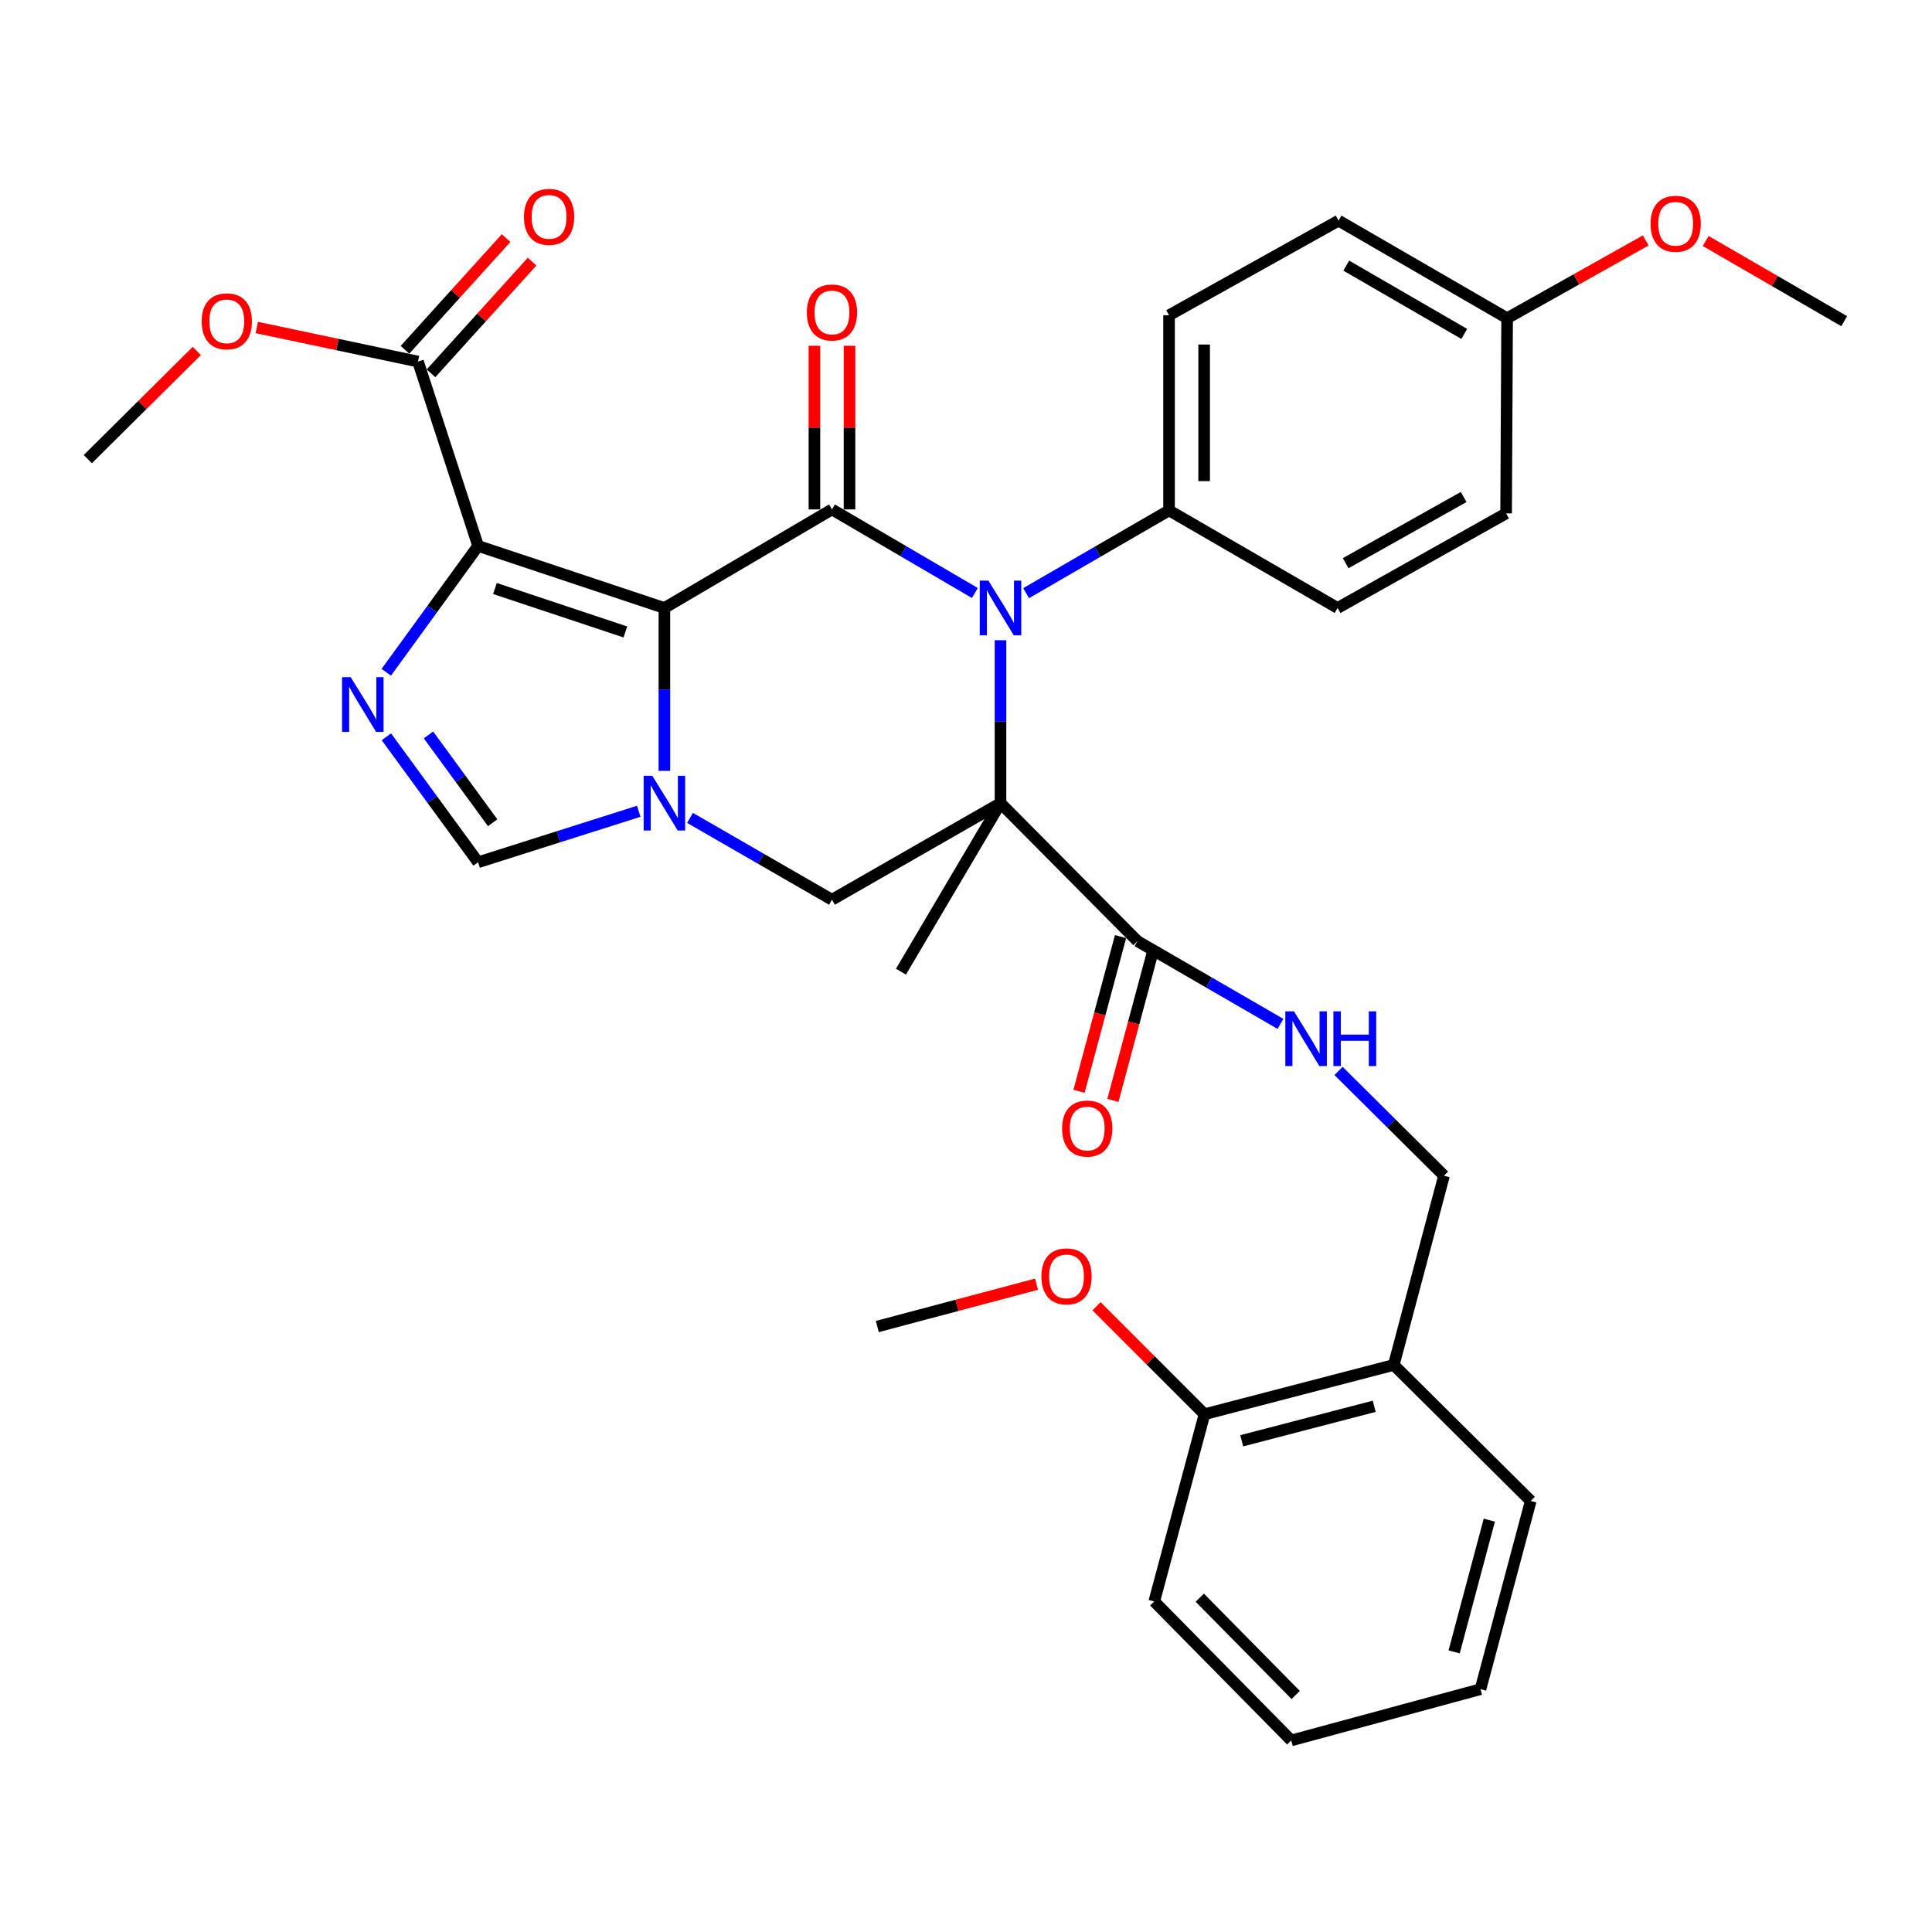 <?xml version='1.0' encoding='iso-8859-1'?>
<svg version='1.1' baseProfile='full'
              xmlns='http://www.w3.org/2000/svg'
                      xmlns:rdkit='http://www.rdkit.org/xml'
                      xmlns:xlink='http://www.w3.org/1999/xlink'
                  xml:space='preserve'
width='1000px' height='1000px' viewBox='0 0 1000 1000'>
<!-- END OF HEADER -->
<rect style='opacity:1.0;fill:#FFFFFF;stroke:none' width='1000' height='1000' x='0' y='0'> </rect>
<path class='bond-1' d='M 343.891,314.695 L 430.627,263.674' style='fill:none;fill-rule:evenodd;stroke:#000000;stroke-width:6px;stroke-linecap:butt;stroke-linejoin:miter;stroke-opacity:1' />
<path class='bond-2' d='M 343.891,314.695 L 247.469,282.561' style='fill:none;fill-rule:evenodd;stroke:#000000;stroke-width:6px;stroke-linecap:butt;stroke-linejoin:miter;stroke-opacity:1' />
<path class='bond-2' d='M 323.686,327.103 L 256.191,304.61' style='fill:none;fill-rule:evenodd;stroke:#000000;stroke-width:6px;stroke-linecap:butt;stroke-linejoin:miter;stroke-opacity:1' />
<path class='bond-4' d='M 343.891,314.695 L 343.891,356.853' style='fill:none;fill-rule:evenodd;stroke:#000000;stroke-width:6px;stroke-linecap:butt;stroke-linejoin:miter;stroke-opacity:1' />
<path class='bond-4' d='M 343.891,356.853 L 343.891,399.012' style='fill:none;fill-rule:evenodd;stroke:#0000FF;stroke-width:6px;stroke-linecap:butt;stroke-linejoin:miter;stroke-opacity:1' />
<path class='bond-0' d='M 517.858,415.697 L 430.627,465.699' style='fill:none;fill-rule:evenodd;stroke:#000000;stroke-width:6px;stroke-linecap:butt;stroke-linejoin:miter;stroke-opacity:1' />
<path class='bond-8' d='M 517.858,415.697 L 588.764,487.138' style='fill:none;fill-rule:evenodd;stroke:#000000;stroke-width:6px;stroke-linecap:butt;stroke-linejoin:miter;stroke-opacity:1' />
<path class='bond-18' d='M 517.858,415.697 L 466.333,502.948' style='fill:none;fill-rule:evenodd;stroke:#000000;stroke-width:6px;stroke-linecap:butt;stroke-linejoin:miter;stroke-opacity:1' />
<path class='bond-35' d='M 517.858,415.697 L 517.858,373.538' style='fill:none;fill-rule:evenodd;stroke:#000000;stroke-width:6px;stroke-linecap:butt;stroke-linejoin:miter;stroke-opacity:1' />
<path class='bond-35' d='M 517.858,373.538 L 517.858,331.38' style='fill:none;fill-rule:evenodd;stroke:#0000FF;stroke-width:6px;stroke-linecap:butt;stroke-linejoin:miter;stroke-opacity:1' />
<path class='bond-3' d='M 430.627,263.674 L 467.609,285.305' style='fill:none;fill-rule:evenodd;stroke:#000000;stroke-width:6px;stroke-linecap:butt;stroke-linejoin:miter;stroke-opacity:1' />
<path class='bond-3' d='M 467.609,285.305 L 504.591,306.935' style='fill:none;fill-rule:evenodd;stroke:#0000FF;stroke-width:6px;stroke-linecap:butt;stroke-linejoin:miter;stroke-opacity:1' />
<path class='bond-12' d='M 439.707,263.674 L 439.707,221.319' style='fill:none;fill-rule:evenodd;stroke:#000000;stroke-width:6px;stroke-linecap:butt;stroke-linejoin:miter;stroke-opacity:1' />
<path class='bond-12' d='M 439.707,221.319 L 439.707,178.963' style='fill:none;fill-rule:evenodd;stroke:#FF0000;stroke-width:6px;stroke-linecap:butt;stroke-linejoin:miter;stroke-opacity:1' />
<path class='bond-12' d='M 421.547,263.674 L 421.547,221.319' style='fill:none;fill-rule:evenodd;stroke:#000000;stroke-width:6px;stroke-linecap:butt;stroke-linejoin:miter;stroke-opacity:1' />
<path class='bond-12' d='M 421.547,221.319 L 421.547,178.963' style='fill:none;fill-rule:evenodd;stroke:#FF0000;stroke-width:6px;stroke-linecap:butt;stroke-linejoin:miter;stroke-opacity:1' />
<path class='bond-5' d='M 247.469,282.561 L 223.698,315.27' style='fill:none;fill-rule:evenodd;stroke:#000000;stroke-width:6px;stroke-linecap:butt;stroke-linejoin:miter;stroke-opacity:1' />
<path class='bond-5' d='M 223.698,315.27 L 199.927,347.978' style='fill:none;fill-rule:evenodd;stroke:#0000FF;stroke-width:6px;stroke-linecap:butt;stroke-linejoin:miter;stroke-opacity:1' />
<path class='bond-9' d='M 247.469,282.561 L 216.354,187.138' style='fill:none;fill-rule:evenodd;stroke:#000000;stroke-width:6px;stroke-linecap:butt;stroke-linejoin:miter;stroke-opacity:1' />
<path class='bond-10' d='M 531.118,307.016 L 568.108,285.597' style='fill:none;fill-rule:evenodd;stroke:#0000FF;stroke-width:6px;stroke-linecap:butt;stroke-linejoin:miter;stroke-opacity:1' />
<path class='bond-10' d='M 568.108,285.597 L 605.098,264.178' style='fill:none;fill-rule:evenodd;stroke:#000000;stroke-width:6px;stroke-linecap:butt;stroke-linejoin:miter;stroke-opacity:1' />
<path class='bond-6' d='M 357.134,423.331 L 393.881,444.515' style='fill:none;fill-rule:evenodd;stroke:#0000FF;stroke-width:6px;stroke-linecap:butt;stroke-linejoin:miter;stroke-opacity:1' />
<path class='bond-6' d='M 393.881,444.515 L 430.627,465.699' style='fill:none;fill-rule:evenodd;stroke:#000000;stroke-width:6px;stroke-linecap:butt;stroke-linejoin:miter;stroke-opacity:1' />
<path class='bond-7' d='M 330.622,419.909 L 289.045,433.108' style='fill:none;fill-rule:evenodd;stroke:#0000FF;stroke-width:6px;stroke-linecap:butt;stroke-linejoin:miter;stroke-opacity:1' />
<path class='bond-7' d='M 289.045,433.108 L 247.469,446.307' style='fill:none;fill-rule:evenodd;stroke:#000000;stroke-width:6px;stroke-linecap:butt;stroke-linejoin:miter;stroke-opacity:1' />
<path class='bond-34' d='M 199.992,381.364 L 223.73,413.836' style='fill:none;fill-rule:evenodd;stroke:#0000FF;stroke-width:6px;stroke-linecap:butt;stroke-linejoin:miter;stroke-opacity:1' />
<path class='bond-34' d='M 223.73,413.836 L 247.469,446.307' style='fill:none;fill-rule:evenodd;stroke:#000000;stroke-width:6px;stroke-linecap:butt;stroke-linejoin:miter;stroke-opacity:1' />
<path class='bond-34' d='M 221.774,380.388 L 238.391,403.118' style='fill:none;fill-rule:evenodd;stroke:#0000FF;stroke-width:6px;stroke-linecap:butt;stroke-linejoin:miter;stroke-opacity:1' />
<path class='bond-34' d='M 238.391,403.118 L 255.008,425.848' style='fill:none;fill-rule:evenodd;stroke:#000000;stroke-width:6px;stroke-linecap:butt;stroke-linejoin:miter;stroke-opacity:1' />
<path class='bond-11' d='M 588.764,487.138 L 625.764,508.549' style='fill:none;fill-rule:evenodd;stroke:#000000;stroke-width:6px;stroke-linecap:butt;stroke-linejoin:miter;stroke-opacity:1' />
<path class='bond-11' d='M 625.764,508.549 L 662.765,529.96' style='fill:none;fill-rule:evenodd;stroke:#0000FF;stroke-width:6px;stroke-linecap:butt;stroke-linejoin:miter;stroke-opacity:1' />
<path class='bond-15' d='M 579.994,484.784 L 569.244,524.827' style='fill:none;fill-rule:evenodd;stroke:#000000;stroke-width:6px;stroke-linecap:butt;stroke-linejoin:miter;stroke-opacity:1' />
<path class='bond-15' d='M 569.244,524.827 L 558.493,564.871' style='fill:none;fill-rule:evenodd;stroke:#FF0000;stroke-width:6px;stroke-linecap:butt;stroke-linejoin:miter;stroke-opacity:1' />
<path class='bond-15' d='M 597.534,489.492 L 586.783,529.536' style='fill:none;fill-rule:evenodd;stroke:#000000;stroke-width:6px;stroke-linecap:butt;stroke-linejoin:miter;stroke-opacity:1' />
<path class='bond-15' d='M 586.783,529.536 L 576.032,569.58' style='fill:none;fill-rule:evenodd;stroke:#FF0000;stroke-width:6px;stroke-linecap:butt;stroke-linejoin:miter;stroke-opacity:1' />
<path class='bond-16' d='M 223.087,193.231 L 249.248,164.324' style='fill:none;fill-rule:evenodd;stroke:#000000;stroke-width:6px;stroke-linecap:butt;stroke-linejoin:miter;stroke-opacity:1' />
<path class='bond-16' d='M 249.248,164.324 L 275.408,135.416' style='fill:none;fill-rule:evenodd;stroke:#FF0000;stroke-width:6px;stroke-linecap:butt;stroke-linejoin:miter;stroke-opacity:1' />
<path class='bond-16' d='M 209.622,181.045 L 235.782,152.138' style='fill:none;fill-rule:evenodd;stroke:#000000;stroke-width:6px;stroke-linecap:butt;stroke-linejoin:miter;stroke-opacity:1' />
<path class='bond-16' d='M 235.782,152.138 L 261.943,123.231' style='fill:none;fill-rule:evenodd;stroke:#FF0000;stroke-width:6px;stroke-linecap:butt;stroke-linejoin:miter;stroke-opacity:1' />
<path class='bond-21' d='M 216.354,187.138 L 174.636,178.33' style='fill:none;fill-rule:evenodd;stroke:#000000;stroke-width:6px;stroke-linecap:butt;stroke-linejoin:miter;stroke-opacity:1' />
<path class='bond-21' d='M 174.636,178.33 L 132.919,169.522' style='fill:none;fill-rule:evenodd;stroke:#FF0000;stroke-width:6px;stroke-linecap:butt;stroke-linejoin:miter;stroke-opacity:1' />
<path class='bond-19' d='M 605.098,264.178 L 605.098,163.176' style='fill:none;fill-rule:evenodd;stroke:#000000;stroke-width:6px;stroke-linecap:butt;stroke-linejoin:miter;stroke-opacity:1' />
<path class='bond-19' d='M 623.259,249.028 L 623.259,178.326' style='fill:none;fill-rule:evenodd;stroke:#000000;stroke-width:6px;stroke-linecap:butt;stroke-linejoin:miter;stroke-opacity:1' />
<path class='bond-20' d='M 605.098,264.178 L 692.329,314.695' style='fill:none;fill-rule:evenodd;stroke:#000000;stroke-width:6px;stroke-linecap:butt;stroke-linejoin:miter;stroke-opacity:1' />
<path class='bond-14' d='M 692.814,554.31 L 720.115,581.425' style='fill:none;fill-rule:evenodd;stroke:#0000FF;stroke-width:6px;stroke-linecap:butt;stroke-linejoin:miter;stroke-opacity:1' />
<path class='bond-14' d='M 720.115,581.425 L 747.416,608.54' style='fill:none;fill-rule:evenodd;stroke:#000000;stroke-width:6px;stroke-linecap:butt;stroke-linejoin:miter;stroke-opacity:1' />
<path class='bond-13' d='M 721.406,706.496 L 747.416,608.54' style='fill:none;fill-rule:evenodd;stroke:#000000;stroke-width:6px;stroke-linecap:butt;stroke-linejoin:miter;stroke-opacity:1' />
<path class='bond-17' d='M 721.406,706.496 L 623.451,732.001' style='fill:none;fill-rule:evenodd;stroke:#000000;stroke-width:6px;stroke-linecap:butt;stroke-linejoin:miter;stroke-opacity:1' />
<path class='bond-17' d='M 711.289,727.896 L 642.72,745.75' style='fill:none;fill-rule:evenodd;stroke:#000000;stroke-width:6px;stroke-linecap:butt;stroke-linejoin:miter;stroke-opacity:1' />
<path class='bond-27' d='M 721.406,706.496 L 792.312,776.888' style='fill:none;fill-rule:evenodd;stroke:#000000;stroke-width:6px;stroke-linecap:butt;stroke-linejoin:miter;stroke-opacity:1' />
<path class='bond-25' d='M 623.451,732.001 L 595.503,704.049' style='fill:none;fill-rule:evenodd;stroke:#000000;stroke-width:6px;stroke-linecap:butt;stroke-linejoin:miter;stroke-opacity:1' />
<path class='bond-25' d='M 595.503,704.049 L 567.555,676.098' style='fill:none;fill-rule:evenodd;stroke:#FF0000;stroke-width:6px;stroke-linecap:butt;stroke-linejoin:miter;stroke-opacity:1' />
<path class='bond-28' d='M 623.451,732.001 L 597.431,828.917' style='fill:none;fill-rule:evenodd;stroke:#000000;stroke-width:6px;stroke-linecap:butt;stroke-linejoin:miter;stroke-opacity:1' />
<path class='bond-24' d='M 605.098,163.176 L 692.844,114.193' style='fill:none;fill-rule:evenodd;stroke:#000000;stroke-width:6px;stroke-linecap:butt;stroke-linejoin:miter;stroke-opacity:1' />
<path class='bond-23' d='M 692.329,314.695 L 779.56,265.732' style='fill:none;fill-rule:evenodd;stroke:#000000;stroke-width:6px;stroke-linecap:butt;stroke-linejoin:miter;stroke-opacity:1' />
<path class='bond-23' d='M 696.525,291.514 L 757.586,257.24' style='fill:none;fill-rule:evenodd;stroke:#000000;stroke-width:6px;stroke-linecap:butt;stroke-linejoin:miter;stroke-opacity:1' />
<path class='bond-29' d='M 101.856,181.662 L 73.655,209.653' style='fill:none;fill-rule:evenodd;stroke:#FF0000;stroke-width:6px;stroke-linecap:butt;stroke-linejoin:miter;stroke-opacity:1' />
<path class='bond-29' d='M 73.655,209.653 L 45.455,237.644' style='fill:none;fill-rule:evenodd;stroke:#000000;stroke-width:6px;stroke-linecap:butt;stroke-linejoin:miter;stroke-opacity:1' />
<path class='bond-22' d='M 780.084,164.71 L 779.56,265.732' style='fill:none;fill-rule:evenodd;stroke:#000000;stroke-width:6px;stroke-linecap:butt;stroke-linejoin:miter;stroke-opacity:1' />
<path class='bond-26' d='M 780.084,164.71 L 815.954,144.578' style='fill:none;fill-rule:evenodd;stroke:#000000;stroke-width:6px;stroke-linecap:butt;stroke-linejoin:miter;stroke-opacity:1' />
<path class='bond-26' d='M 815.954,144.578 L 851.824,124.447' style='fill:none;fill-rule:evenodd;stroke:#FF0000;stroke-width:6px;stroke-linecap:butt;stroke-linejoin:miter;stroke-opacity:1' />
<path class='bond-36' d='M 780.084,164.71 L 692.844,114.193' style='fill:none;fill-rule:evenodd;stroke:#000000;stroke-width:6px;stroke-linecap:butt;stroke-linejoin:miter;stroke-opacity:1' />
<path class='bond-36' d='M 757.898,172.848 L 696.83,137.487' style='fill:none;fill-rule:evenodd;stroke:#000000;stroke-width:6px;stroke-linecap:butt;stroke-linejoin:miter;stroke-opacity:1' />
<path class='bond-30' d='M 536.496,664.7 L 495.295,675.655' style='fill:none;fill-rule:evenodd;stroke:#FF0000;stroke-width:6px;stroke-linecap:butt;stroke-linejoin:miter;stroke-opacity:1' />
<path class='bond-30' d='M 495.295,675.655 L 454.094,686.61' style='fill:none;fill-rule:evenodd;stroke:#000000;stroke-width:6px;stroke-linecap:butt;stroke-linejoin:miter;stroke-opacity:1' />
<path class='bond-31' d='M 882.845,124.732 L 918.695,145.488' style='fill:none;fill-rule:evenodd;stroke:#FF0000;stroke-width:6px;stroke-linecap:butt;stroke-linejoin:miter;stroke-opacity:1' />
<path class='bond-31' d='M 918.695,145.488 L 954.545,166.243' style='fill:none;fill-rule:evenodd;stroke:#000000;stroke-width:6px;stroke-linecap:butt;stroke-linejoin:miter;stroke-opacity:1' />
<path class='bond-32' d='M 792.312,776.888 L 766.303,874.318' style='fill:none;fill-rule:evenodd;stroke:#000000;stroke-width:6px;stroke-linecap:butt;stroke-linejoin:miter;stroke-opacity:1' />
<path class='bond-32' d='M 770.865,786.818 L 752.658,855.02' style='fill:none;fill-rule:evenodd;stroke:#000000;stroke-width:6px;stroke-linecap:butt;stroke-linejoin:miter;stroke-opacity:1' />
<path class='bond-37' d='M 597.431,828.917 L 668.347,900.853' style='fill:none;fill-rule:evenodd;stroke:#000000;stroke-width:6px;stroke-linecap:butt;stroke-linejoin:miter;stroke-opacity:1' />
<path class='bond-37' d='M 621.001,826.958 L 670.642,877.313' style='fill:none;fill-rule:evenodd;stroke:#000000;stroke-width:6px;stroke-linecap:butt;stroke-linejoin:miter;stroke-opacity:1' />
<path class='bond-33' d='M 766.303,874.318 L 668.347,900.853' style='fill:none;fill-rule:evenodd;stroke:#000000;stroke-width:6px;stroke-linecap:butt;stroke-linejoin:miter;stroke-opacity:1' />
<path  class='atom-4' d='M 511.598 300.535
L 520.878 315.535
Q 521.798 317.015, 523.278 319.695
Q 524.758 322.375, 524.838 322.535
L 524.838 300.535
L 528.598 300.535
L 528.598 328.855
L 524.718 328.855
L 514.758 312.455
Q 513.598 310.535, 512.358 308.335
Q 511.158 306.135, 510.798 305.455
L 510.798 328.855
L 507.118 328.855
L 507.118 300.535
L 511.598 300.535
' fill='#0000FF'/>
<path  class='atom-5' d='M 337.631 401.537
L 346.911 416.537
Q 347.831 418.017, 349.311 420.697
Q 350.791 423.377, 350.871 423.537
L 350.871 401.537
L 354.631 401.537
L 354.631 429.857
L 350.751 429.857
L 340.791 413.457
Q 339.631 411.537, 338.391 409.337
Q 337.191 407.137, 336.831 406.457
L 336.831 429.857
L 333.151 429.857
L 333.151 401.537
L 337.631 401.537
' fill='#0000FF'/>
<path  class='atom-6' d='M 181.532 350.516
L 190.812 365.516
Q 191.732 366.996, 193.212 369.676
Q 194.692 372.356, 194.772 372.516
L 194.772 350.516
L 198.532 350.516
L 198.532 378.836
L 194.652 378.836
L 184.692 362.436
Q 183.532 360.516, 182.292 358.316
Q 181.092 356.116, 180.732 355.436
L 180.732 378.836
L 177.052 378.836
L 177.052 350.516
L 181.532 350.516
' fill='#0000FF'/>
<path  class='atom-12' d='M 669.765 523.474
L 679.045 538.474
Q 679.965 539.954, 681.445 542.634
Q 682.925 545.314, 683.005 545.474
L 683.005 523.474
L 686.765 523.474
L 686.765 551.794
L 682.885 551.794
L 672.925 535.394
Q 671.765 533.474, 670.525 531.274
Q 669.325 529.074, 668.965 528.394
L 668.965 551.794
L 665.285 551.794
L 665.285 523.474
L 669.765 523.474
' fill='#0000FF'/>
<path  class='atom-12' d='M 690.165 523.474
L 694.005 523.474
L 694.005 535.514
L 708.485 535.514
L 708.485 523.474
L 712.325 523.474
L 712.325 551.794
L 708.485 551.794
L 708.485 538.714
L 694.005 538.714
L 694.005 551.794
L 690.165 551.794
L 690.165 523.474
' fill='#0000FF'/>
<path  class='atom-13' d='M 417.627 161.733
Q 417.627 154.933, 420.987 151.133
Q 424.347 147.333, 430.627 147.333
Q 436.907 147.333, 440.267 151.133
Q 443.627 154.933, 443.627 161.733
Q 443.627 168.613, 440.227 172.533
Q 436.827 176.413, 430.627 176.413
Q 424.387 176.413, 420.987 172.533
Q 417.627 168.653, 417.627 161.733
M 430.627 173.213
Q 434.947 173.213, 437.267 170.333
Q 439.627 167.413, 439.627 161.733
Q 439.627 156.173, 437.267 153.373
Q 434.947 150.533, 430.627 150.533
Q 426.307 150.533, 423.947 153.333
Q 421.627 156.133, 421.627 161.733
Q 421.627 167.453, 423.947 170.333
Q 426.307 173.213, 430.627 173.213
' fill='#FF0000'/>
<path  class='atom-16' d='M 549.744 584.134
Q 549.744 577.334, 553.104 573.534
Q 556.464 569.734, 562.744 569.734
Q 569.024 569.734, 572.384 573.534
Q 575.744 577.334, 575.744 584.134
Q 575.744 591.014, 572.344 594.934
Q 568.944 598.814, 562.744 598.814
Q 556.504 598.814, 553.104 594.934
Q 549.744 591.054, 549.744 584.134
M 562.744 595.614
Q 567.064 595.614, 569.384 592.734
Q 571.744 589.814, 571.744 584.134
Q 571.744 578.574, 569.384 575.774
Q 567.064 572.934, 562.744 572.934
Q 558.424 572.934, 556.064 575.734
Q 553.744 578.534, 553.744 584.134
Q 553.744 589.854, 556.064 592.734
Q 558.424 595.614, 562.744 595.614
' fill='#FF0000'/>
<path  class='atom-17' d='M 271.204 112.245
Q 271.204 105.445, 274.564 101.645
Q 277.924 97.846, 284.204 97.846
Q 290.484 97.846, 293.844 101.645
Q 297.204 105.445, 297.204 112.245
Q 297.204 119.125, 293.804 123.045
Q 290.404 126.925, 284.204 126.925
Q 277.964 126.925, 274.564 123.045
Q 271.204 119.165, 271.204 112.245
M 284.204 123.725
Q 288.524 123.725, 290.844 120.845
Q 293.204 117.925, 293.204 112.245
Q 293.204 106.685, 290.844 103.885
Q 288.524 101.045, 284.204 101.045
Q 279.884 101.045, 277.524 103.845
Q 275.204 106.645, 275.204 112.245
Q 275.204 117.965, 277.524 120.845
Q 279.884 123.725, 284.204 123.725
' fill='#FF0000'/>
<path  class='atom-22' d='M 104.39 166.323
Q 104.39 159.523, 107.75 155.723
Q 111.11 151.923, 117.39 151.923
Q 123.67 151.923, 127.03 155.723
Q 130.39 159.523, 130.39 166.323
Q 130.39 173.203, 126.99 177.123
Q 123.59 181.003, 117.39 181.003
Q 111.15 181.003, 107.75 177.123
Q 104.39 173.243, 104.39 166.323
M 117.39 177.803
Q 121.71 177.803, 124.03 174.923
Q 126.39 172.003, 126.39 166.323
Q 126.39 160.763, 124.03 157.963
Q 121.71 155.123, 117.39 155.123
Q 113.07 155.123, 110.71 157.923
Q 108.39 160.723, 108.39 166.323
Q 108.39 172.043, 110.71 174.923
Q 113.07 177.803, 117.39 177.803
' fill='#FF0000'/>
<path  class='atom-26' d='M 539.03 660.65
Q 539.03 653.85, 542.39 650.05
Q 545.75 646.25, 552.03 646.25
Q 558.31 646.25, 561.67 650.05
Q 565.03 653.85, 565.03 660.65
Q 565.03 667.53, 561.63 671.45
Q 558.23 675.33, 552.03 675.33
Q 545.79 675.33, 542.39 671.45
Q 539.03 667.57, 539.03 660.65
M 552.03 672.13
Q 556.35 672.13, 558.67 669.25
Q 561.03 666.33, 561.03 660.65
Q 561.03 655.09, 558.67 652.29
Q 556.35 649.45, 552.03 649.45
Q 547.71 649.45, 545.35 652.25
Q 543.03 655.05, 543.03 660.65
Q 543.03 666.37, 545.35 669.25
Q 547.71 672.13, 552.03 672.13
' fill='#FF0000'/>
<path  class='atom-27' d='M 854.325 115.827
Q 854.325 109.027, 857.685 105.227
Q 861.045 101.427, 867.325 101.427
Q 873.605 101.427, 876.965 105.227
Q 880.325 109.027, 880.325 115.827
Q 880.325 122.707, 876.925 126.627
Q 873.525 130.507, 867.325 130.507
Q 861.085 130.507, 857.685 126.627
Q 854.325 122.747, 854.325 115.827
M 867.325 127.307
Q 871.645 127.307, 873.965 124.427
Q 876.325 121.507, 876.325 115.827
Q 876.325 110.267, 873.965 107.467
Q 871.645 104.627, 867.325 104.627
Q 863.005 104.627, 860.645 107.427
Q 858.325 110.227, 858.325 115.827
Q 858.325 121.547, 860.645 124.427
Q 863.005 127.307, 867.325 127.307
' fill='#FF0000'/>
</svg>
